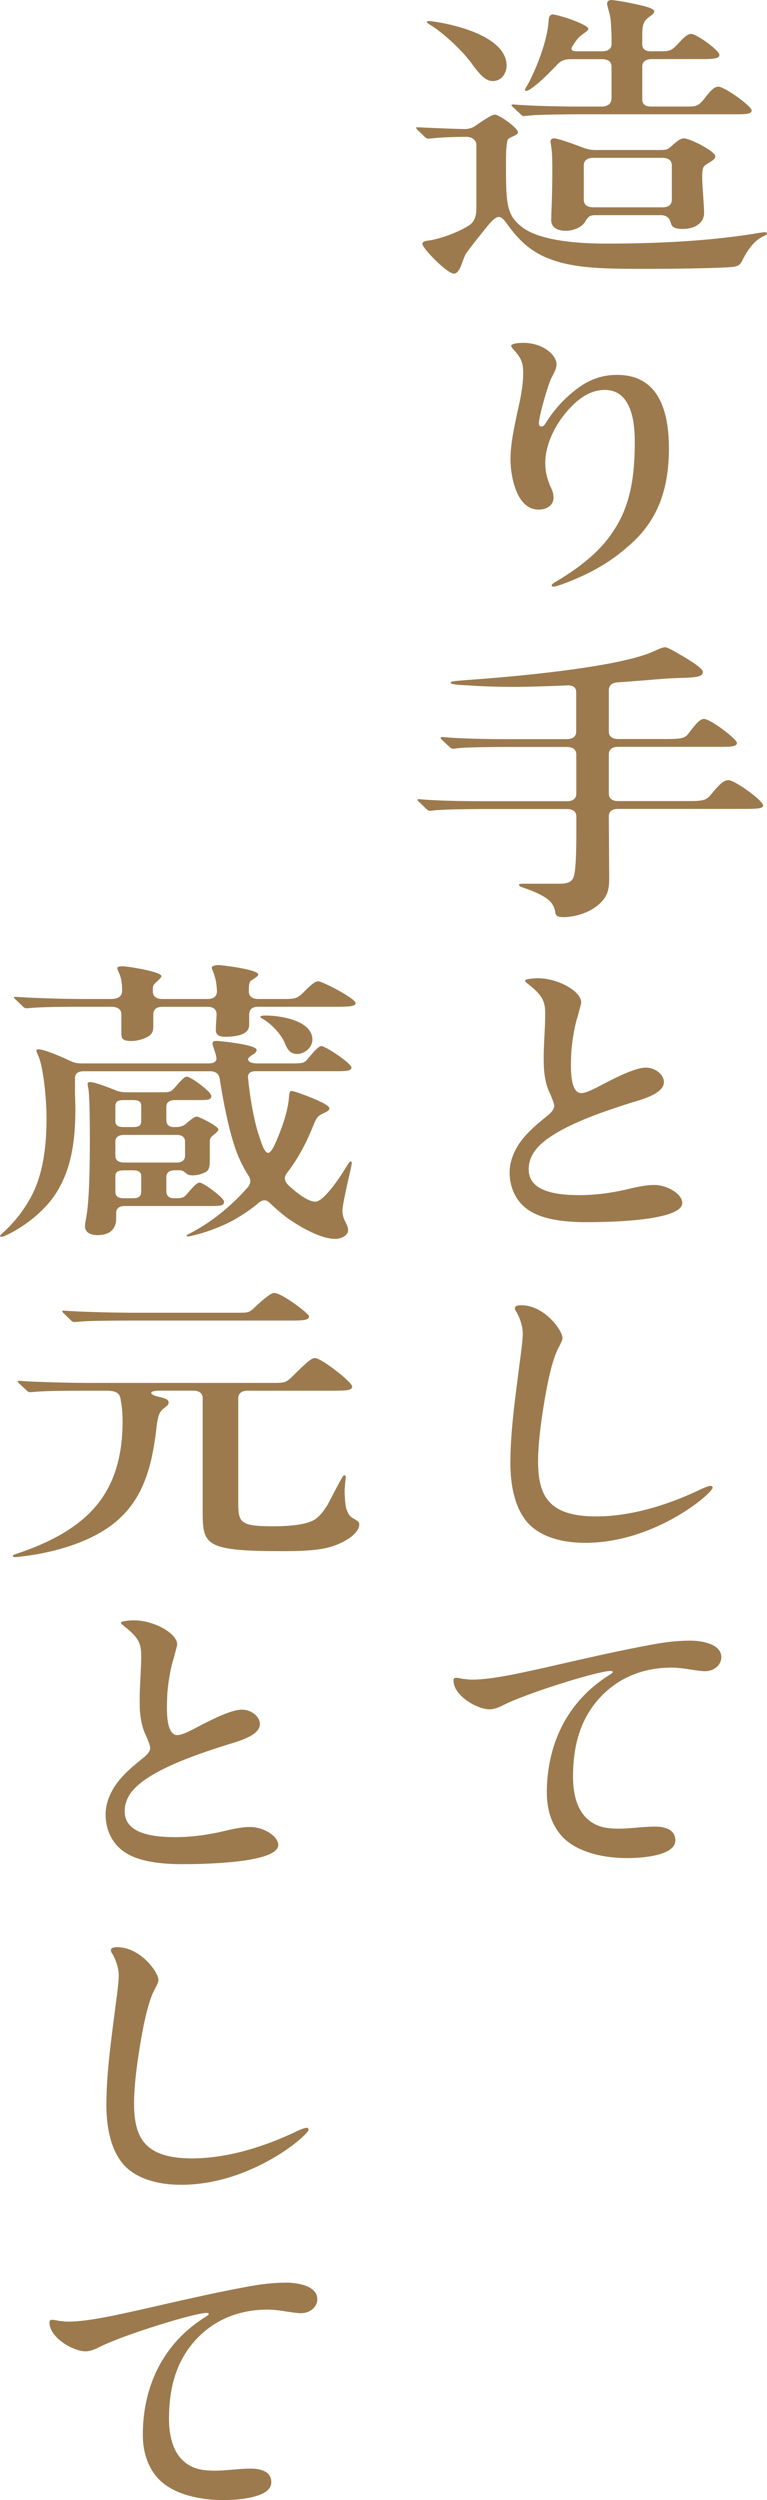 <?xml version="1.0" encoding="UTF-8"?>
<svg id="_レイヤー_2" data-name="レイヤー 2" xmlns="http://www.w3.org/2000/svg" width="158.71" height="516.83" viewBox="0 0 158.71 516.83">
  <g id="design">
    <g>
      <path d="m87.4,50.42c0-.5.62-.62,1.63-.74,1.47-.25,5.27-1.3,8.14-3.16,1.32-.93,1.4-2.54,1.4-3.6v-13.02c0-.87-.85-1.61-2.02-1.61-2.71,0-5.27.12-6.51.25-.54.06-1.24.12-1.47.12-.15,0-.39-.06-.7-.37l-1.47-1.43c-.23-.25-.31-.37-.31-.43,0-.12.16-.12.23-.12h.16c2.4.12,6.67.31,9.53.37,1.01,0,1.71-.19,2.56-.81,2.79-1.92,3.41-2.17,3.88-2.17.78,0,4.73,2.73,4.73,3.66,0,.31-.31.5-1.24.93-.7.31-.93.5-1.01,1.05-.23,1.55-.23,2.67-.23,4.96,0,7.75.16,10.05,3.02,12.4,3.72,3.22,12.56,3.66,17.75,3.66,10.31,0,21.63-.5,31.7-2.23.39-.06.93-.12,1.16-.12s.39.06.39.19c0,.19-.16.37-.7.62-2.25.99-3.64,3.47-4.42,5.02-.62,1.24-1.01,1.36-4.34,1.49-2.95.12-8.53.25-16.05.25-8.91,0-14.73-.12-19.92-2.23-3.26-1.3-5.81-3.47-8.29-6.95-.77-1.12-1.32-1.55-1.78-1.55-.62,0-1.32.62-2.48,2.05-1.24,1.55-2.87,3.53-3.95,5.02-.47.56-.62.93-1.4,3.04-.46,1.12-.93,1.61-1.47,1.61-1.4,0-6.51-5.21-6.51-6.14Zm10.54-36.83c-2.33-3.35-6.36-6.76-8.22-8-.93-.62-1.4-.81-1.4-1.05,0-.12.16-.19.39-.19,1.16,0,16.12,2.11,16.12,9.24,0,1.3-.85,3.16-2.87,3.16-1.09,0-2.09-.56-4.03-3.16Zm10.46,10.42c-.23,0-.31-.06-.7-.43l-1.55-1.43c-.31-.31-.31-.37-.31-.43s.08-.12.31-.12h.16c3.57.31,10,.43,13.88.43h4.26c1.32,0,2.09-.62,2.09-1.74v-6.51c0-.99-.7-1.55-1.94-1.55h-6.43c-1.24,0-2.17.25-3.02,1.3-1.32,1.36-3.1,3.16-4.57,4.28-.85.68-1.4.99-1.71.99-.16,0-.23-.06-.23-.25s.31-.68.62-1.18c1.63-2.98,4.11-9.12,4.26-13.21.08-.93.46-1.18.85-1.18.47,0,2.17.5,3.49.93,1.4.5,3.88,1.49,3.88,2.05,0,.25-.31.5-1.08,1.05-.85.62-1.16.87-2.25,2.61-.39.68,0,.99.93.99h5.27c1.24,0,1.94-.56,1.94-1.55,0-1.18,0-2.23-.08-3.04-.08-1.61-.08-2.23-.39-3.35-.15-.56-.46-1.61-.46-1.86,0-.5.31-.81.85-.81s3.72.5,6.2,1.12c1.4.31,2.71.74,2.71,1.24,0,.31-.39.68-.77.93-1.09.81-1.71,1.24-1.71,3.78v2.11c0,.93.62,1.43,1.78,1.43h2.02c2.02,0,2.33-.19,3.88-1.86,1.01-1.12,1.78-1.74,2.4-1.74,1.24,0,5.89,3.47,5.89,4.34,0,.81-1.4.87-4.03.87h-10c-1.24,0-1.94.56-1.94,1.55v6.82c0,.93.62,1.43,1.78,1.43h7.98c1.47,0,2.09-.25,3.41-2.05,1.16-1.49,1.86-2.05,2.56-2.05,1.32,0,6.9,4.03,6.9,4.9,0,.81-1.16.81-4.11.81h-31.63c-2.33,0-8.53.06-10.08.25l-1.32.12Zm5.66,21.39c0-.81.23-5.89.23-9.55,0-1.8,0-3.66-.15-4.96l-.23-1.61c0-.43.31-.68.7-.68.85,0,3.57.99,6.2,1.98.85.31,1.55.43,2.4.43h13.33c.93,0,1.55-.06,1.86-.37.23-.12.31-.25.47-.37,1.16-1.05,1.94-1.67,2.64-1.67,1.24,0,6.51,2.67,6.51,3.72,0,.56-.85,1.05-1.4,1.37-1.16.68-1.32.87-1.32,3.16,0,1.43.39,5.46.39,7.26s-1.71,3.22-4.34,3.22c-2.17,0-2.4-.62-2.64-1.55-.16-.56-.7-1.3-1.94-1.3h-13.57c-1.24,0-1.55.37-2.17,1.43-.7,1.12-2.48,1.8-3.88,1.8-2.17,0-3.1-.87-3.1-2.29Zm8.68-12.77c-1.24,0-1.94.56-1.94,1.55v7.13c0,.99.7,1.55,1.94,1.55h14.34c1.24,0,1.94-.56,1.94-1.55v-7.13c0-.99-.7-1.55-1.94-1.55h-14.34Z" style="fill: #9c7a4d;"/>
      <path d="m115.15,120.18c5.81-3.47,9.53-6.88,11.78-10.42,3.57-5.27,4.42-11.47,4.42-18.36,0-3.41-.39-10.79-6.2-10.79-3.26,0-5.81,2.11-7.75,4.34-2.71,3.1-4.57,7.13-4.57,10.73,0,1.8.31,3.04,1.01,4.77.39.81.7,1.49.7,2.42,0,1.55-1.32,2.48-3.1,2.48-4.81,0-5.81-7.57-5.81-10.29,0-3.35.78-6.76,1.47-10.04.62-2.67,1.16-5.33,1.16-8,0-2.17-.54-3.16-2.02-4.78-.15-.19-.46-.5-.46-.74,0-.43,1.16-.62,2.56-.62,3.8,0,6.82,2.36,6.82,4.46,0,.93-.62,1.92-1.09,2.85-.7,1.43-2.56,7.88-2.56,9.3,0,.31.08.68.54.68.39,0,.7-.37,1.01-.93,1.24-1.98,3.02-4.16,5.27-6.02,2.64-2.23,5.43-3.72,9.38-3.72,9.15,0,10.7,8.5,10.7,15.19,0,8.12-2.09,15.07-8.76,20.53-3.1,2.73-6.82,4.96-11.39,6.82-.93.37-3.1,1.24-3.72,1.24-.23,0-.39-.12-.39-.25,0-.25.46-.56,1.01-.87Z" style="fill: #9c7a4d;"/>
      <path d="m114.92,188.71c-.31-2.11-1.4-3.41-6.82-5.27-.54-.19-.7-.31-.7-.5s.31-.25.7-.25h7.6c1.71,0,2.79-.31,3.1-1.74s.46-4.03.46-8.93v-3.22c0-.99-.7-1.55-1.94-1.55h-16.98c-2.33,0-9.15.06-10.77.31-.39.06-.62.06-.7.06-.15,0-.39-.12-.7-.43l-1.4-1.36c-.31-.31-.39-.37-.39-.5,0-.06.08-.12.23-.12h.16c3.8.37,10.08.43,13.95.43h16.59c1.24,0,1.94-.56,1.94-1.55v-8.12c0-.99-.7-1.55-1.94-1.55h-13.1c-2.33,0-7.91.06-9.46.25-.39.06-.85.12-1.01.12-.23,0-.39-.06-.78-.43l-1.4-1.3c-.31-.31-.39-.43-.39-.5,0-.12.15-.19.31-.19h.15c3.41.31,8.68.43,12.56.43h13.1c1.24,0,1.94-.56,1.94-1.55v-8.19c0-.87-.62-1.43-1.78-1.37-4.34.19-8.29.31-11.39.31-1.94,0-5.66-.06-9.22-.31-2.64-.12-3.57-.25-3.57-.56s.54-.31,3.49-.56c8.14-.56,30.7-2.48,38.29-5.83,1.24-.56,2.02-.93,2.56-.93s1.78.74,3.18,1.55c2.25,1.3,4.65,2.85,4.65,3.53,0,.99-1.24,1.12-3.8,1.24-3.1.06-5.12.25-8.06.5-1.71.12-3.72.31-5.74.43-1.24.06-1.86.68-1.86,1.61v8.56c0,.99.7,1.55,1.94,1.55h9.61c3.41,0,4.19-.12,4.96-1.18,1.55-2.05,2.4-2.98,3.18-2.98,1.32,0,6.82,4.16,6.82,4.96,0,.87-1.55.81-4.11.81h-20.46c-1.24,0-1.94.56-1.94,1.55v8.12c0,.99.7,1.55,1.94,1.55h14.34c3.33,0,3.88-.19,4.81-1.3,1.63-1.98,2.64-3.04,3.64-3.04,1.32,0,7.21,4.22,7.21,5.27,0,.68-1.71.68-4.11.68h-25.89c-1.24,0-1.94.5-1.94,1.55l.08,12.59c0,2.54-.23,4.09-2.56,5.95-1.78,1.43-4.65,2.29-6.9,2.29-1.09,0-1.55-.19-1.71-.93Z" style="fill: #9c7a4d;"/>
      <path d="m120.26,207.19c0,.37-.31,1.3-.7,2.85-.54,1.61-1.08,4.34-1.32,7.13-.16,2.85-.16,5.15.23,6.7.31,1.3.93,2.11,1.78,2.11,1.24,0,3.33-1.24,5.04-2.11,3.1-1.61,6.43-3.16,8.37-3.16s3.72,1.43,3.72,2.98c0,2.36-4.34,3.54-6.59,4.22-5.12,1.61-10.15,3.35-14.26,5.52-4.26,2.29-7.13,4.71-7.13,8.31,0,4.28,4.96,5.33,10.39,5.33,3.41,0,6.43-.43,9.3-1.05,2.09-.5,4.26-1.05,6.28-1.05,2.71,0,5.81,1.86,5.81,3.72,0,2.98-10.08,3.97-20,3.97-3.72,0-7.75-.43-10.46-1.74-3.64-1.67-5.27-5.08-5.27-8.56,0-2.6,1.24-5.33,3.26-7.57,1.55-1.74,3.02-2.85,4.57-4.16.7-.5,1.4-1.3,1.4-1.98,0-.5-.31-1.24-.85-2.54-.78-1.49-1.32-3.78-1.32-6.64-.08-2.91.31-6.82.31-9.86,0-2.79-.7-3.91-3.49-6.14-.39-.31-.7-.56-.7-.74,0-.37,1.94-.5,2.64-.5,4.26,0,8.99,2.73,8.99,4.96Z" style="fill: #9c7a4d;"/>
      <path d="m107.86,269.83c4.81,0,8.53,5.21,8.53,6.76,0,.5-.31,1.05-.7,1.8-1.01,1.8-1.71,4.53-2.33,7.44-.93,4.65-2.02,11.53-2.02,16.25,0,7.13,2.17,11.41,12.01,11.41,7.13,0,14.57-2.29,21.08-5.33.85-.43,2.09-.99,2.64-.99.23,0,.39.19.39.37,0,1.12-11.86,11.41-26.35,11.41-5.04,0-9.15-1.3-11.7-3.91-3.02-3.22-3.8-8.31-3.8-12.59,0-6.76,1.09-14.08,1.94-20.84.23-1.74.62-4.46.62-5.95s-.54-3.04-1.24-4.34c-.23-.31-.39-.62-.39-.87,0-.5.62-.62,1.32-.62Z" style="fill: #9c7a4d;"/>
      <path d="m94.3,346.85c.31,0,.77.06,1.32.19.93.12,1.47.19,2.09.19,4.26,0,10.77-1.55,15.04-2.48,7.36-1.67,14.73-3.41,22.17-4.77,2.71-.5,5.19-.81,7.91-.81s6.43.81,6.43,3.41c0,1.61-1.47,2.91-3.41,2.91-.85,0-3.1-.37-3.95-.5-.85-.12-2.02-.25-2.87-.25-6.43,0-11.39,2.42-14.88,6.2-4.19,4.53-5.58,10.17-5.58,16.43,0,3.66.93,7.69,4.19,9.55,1.47.93,3.49,1.12,5.35,1.12,2.25,0,5.12-.43,7.29-.43s4.34.56,4.34,2.85c0,3.22-7.05,3.66-9.92,3.66-5.97,0-11.39-1.67-14.03-5.08-1.78-2.23-2.64-5.21-2.64-8.43,0-8.37,3.02-18.04,12.79-24.25.31-.19.85-.5.85-.68s-.16-.25-.47-.25c-2.48,0-16.9,4.46-21.94,6.95-.85.43-1.94.99-3.1.99-2.48,0-7.44-2.79-7.44-5.95,0-.43.16-.56.47-.56Z" style="fill: #9c7a4d;"/>
      <path d="m60.15,252.28c-1.47-.99-2.87-2.23-4.26-3.53-.78-.81-1.47-.81-2.4-.06-1.47,1.24-2.95,2.23-4.5,3.16-1.55.93-3.64,1.86-5.58,2.54-2.09.74-4.26,1.24-4.57,1.24-.16,0-.23-.12-.23-.19,0-.12.15-.19.39-.31,4.26-2.11,8.76-5.64,12.25-9.67.7-.87.7-1.55.16-2.42-1.16-1.8-2.09-3.78-2.79-5.83-1.32-3.97-2.33-8.93-3.18-14.32-.16-.93-.85-1.43-2.02-1.43h-26.12c-1.16,0-1.78.5-1.78,1.36v2.61c0,1.49.08,2.85.08,3.78,0,6.76-.85,13.08-4.57,18.29-2.02,2.85-5.5,5.71-8.99,7.5-.85.43-1.4.68-1.71.68-.23,0-.31-.06-.31-.19s.23-.31.54-.62c2.56-2.23,4.96-5.46,6.36-8.43,2.09-4.46,2.71-9.8,2.71-15.44,0-3.1-.54-10.29-1.78-12.9-.23-.5-.31-.81-.31-.87,0-.19.08-.31.39-.31,1.01,0,4.19,1.24,6.51,2.36.77.37,1.47.56,2.4.56h26.28c1.16,0,1.86-.43,1.63-1.3-.08-.56-.23-.93-.39-1.43-.08-.25-.39-1.12-.39-1.36,0-.56.47-.56.85-.56.54,0,8.29.74,8.29,1.86,0,.37-.39.74-.93,1.05-1.55.87-.78,1.74,1.01,1.74h7.75c1.94,0,2.17-.25,2.79-.99,1.55-1.92,2.33-2.6,2.79-2.6.77,0,6.2,3.53,6.2,4.46,0,.74-1.4.74-3.26.74h-16.59c-1.01,0-1.63.43-1.55,1.3.39,4.16,1.16,8.31,2.02,11.29.31.87.54,1.67,1.09,3.1.77,1.61,1.32,1.55,2.17,0,2.02-4.28,3.02-7.94,3.18-10.17.08-1.05.16-1.43.54-1.43.23,0,.85.19,1.4.37,1.94.68,6.43,2.36,6.43,3.22,0,.43-.47.68-1.16.99-1.24.56-1.47.81-2.33,2.98-1.32,3.22-3.02,6.51-5.27,9.36-.62.87-.62,1.55.15,2.42.39.37.93.87,1.55,1.37,1.16.93,2.87,2.17,4.19,2.17,1.86,0,5.74-6.08,6.36-7.19.62-.99.78-1.12.93-1.12s.23.12.23.25c0,.25-.23,1.36-.31,1.67-.39,1.67-1.63,7.07-1.63,8.19,0,1.05.23,1.67.7,2.54.23.5.47.99.47,1.61,0,.87-1.16,1.74-2.71,1.74-2.95,0-7.21-2.48-9.15-3.84Zm-35.04-38.63v-3.97c0-.99-.7-1.55-2.17-1.55h-6.12c-2.09,0-7.98,0-10.46.25-.62.06-.7.06-.93.06s-.39-.06-.7-.37l-1.09-1.05c-.31-.31-.78-.68-.78-.81s.16-.12.31-.12h.31c3.57.25,9.84.43,13.72.43h5.74c1.55,0,2.33-.56,2.33-1.74,0-1.86-.31-2.98-.7-3.78-.16-.31-.31-.68-.31-.87,0-.25.47-.37,1.01-.37,1.24,0,8.14,1.12,8.14,2.05,0,.25-.7.87-1.16,1.3-.39.37-.62.74-.62,1.05v.81c0,.99.7,1.55,1.94,1.55h9.38c1.24,0,1.94-.56,1.94-1.61-.08-1.8-.31-2.85-.85-4.16-.08-.19-.23-.56-.23-.68,0-.37.7-.56,1.4-.56.78,0,8.22.93,8.22,1.92,0,.25-.16.43-1.01.99-.7.43-.93.5-.93,2.36v.19c0,.99.7,1.55,1.94,1.55h5.81c1.94,0,2.48-.31,3.49-1.3,1.71-1.74,2.48-2.36,3.1-2.36.85,0,7.75,3.53,7.75,4.53,0,.68-1.47.74-4.11.74h-16.05c-1.24,0-1.86.56-1.86,1.61v2.11c0,1.12-.7,2.48-5.04,2.48-1.4,0-1.86-.56-1.86-1.36,0-.68.08-1.86.16-3.22,0-1.05-.62-1.61-1.86-1.61h-9.38c-1.24,0-1.86.56-1.86,1.61v2.36c0,.99-.16,1.43-.7,1.92-.7.56-2.33,1.18-3.88,1.18-1.94,0-2.02-.68-2.02-1.55Zm-7.52,39.94c0-.43.08-.99.23-1.8.7-3.53.77-11.72.77-16.06,0-2.05,0-9.05-.31-10.67-.08-.37-.15-.81-.15-.99,0-.31.23-.37.54-.37.85,0,3.18.87,5.04,1.61.85.37,1.55.5,2.48.5h7.6c1.4,0,1.71-.19,2.56-1.18,1.47-1.74,1.94-2.05,2.33-2.05.78,0,5.04,3.1,5.04,3.97s-.7.87-3.02.87h-4.5c-1.16,0-1.78.5-1.78,1.36v2.79c0,.93.54,1.43,1.55,1.43h.39c1.01,0,1.71-.25,2.4-.93,1.16-.99,1.63-1.24,1.94-1.24.47,0,4.5,1.98,4.5,2.67,0,.25-.39.62-.78.93-.62.5-1.01.81-1.01,1.49v3.91c0,1.12-.08,1.8-.54,2.23-.62.62-3.1,1.3-4.11.68-.54-.37-.77-.81-1.71-.81h-.85c-1.16,0-1.78.5-1.78,1.37v2.98c0,.93.54,1.43,1.55,1.43,1.71,0,2.02-.06,2.71-.87,1.63-1.92,2.17-2.36,2.64-2.36.78,0,5.04,3.16,5.04,3.91,0,.93-.7.93-3.33.93h-17.21c-1.16,0-1.78.5-1.78,1.43v1.18c0,1.24-.47,3.41-3.88,3.41-1.4,0-2.56-.56-2.56-1.74Zm6.28-21.89c0,.93.47,1.3,1.78,1.3h1.86c1.32,0,1.71-.37,1.71-1.3v-3.04c0-.87-.39-1.24-1.71-1.24h-1.86c-1.32,0-1.78.37-1.78,1.24v3.04Zm1.78,2.92c-1.16,0-1.78.5-1.78,1.36v2.92c0,.93.62,1.43,1.78,1.43h10.93c1.09,0,1.71-.5,1.71-1.43v-2.92c0-.87-.62-1.36-1.71-1.36h-10.93Zm-1.78,11.66c0,.93.39,1.43,1.78,1.43h1.86c1.32,0,1.71-.5,1.71-1.43v-3.04c0-.87-.39-1.3-1.71-1.3h-1.86c-1.4,0-1.78.43-1.78,1.3v3.04Zm35.11-30.51c-.62-1.67-2.56-3.97-4.73-5.21-.31-.19-.39-.25-.39-.37s.31-.25,1.09-.25c3.49,0,9.69,1.18,9.69,4.96,0,1.67-1.63,2.98-3.1,2.98-1.16,0-1.86-.43-2.56-2.11Z" style="fill: #9c7a4d;"/>
      <path d="m2.64,321.67c0-.12.15-.25.7-.43,6.74-2.23,12.95-5.39,16.9-10.36,3.8-4.78,5.12-10.73,5.12-16.93,0-2.23-.16-3.35-.47-5.02-.23-.93-.93-1.43-2.87-1.43h-4.42c-4.88,0-8.6.06-10.54.25l-.85.06c-.23,0-.39-.06-.7-.37l-1.55-1.43c-.23-.25-.31-.37-.31-.43,0-.12.08-.12.31-.12h.16c3.8.31,12.17.43,13.88.43h38.52c2.48,0,2.71-.06,4.26-1.61,2.87-2.85,3.72-3.54,4.42-3.54,1.24,0,7.67,4.96,7.67,5.89,0,.81-1.16.87-4.11.87h-17.52c-1.24,0-1.94.56-1.94,1.55v21.02c0,4.53,0,5.46,7.13,5.46,4.34,0,7.44-.5,8.84-1.49,1.01-.74,1.78-1.74,2.56-3.04.93-1.74,2.17-4.22,3.02-5.64.15-.25.23-.37.46-.37s.23.19.23.43c0,.19-.23,2.05-.23,2.79,0,.56.08,2.92.39,3.78.39,1.12.7,1.49,1.32,1.86,1.08.62,1.32.81,1.32,1.3,0,1.8-3.02,3.97-6.74,4.84-2.56.62-6.28.68-9.07.68-16.12,0-16.59-1.24-16.59-8.19v-23.44c0-.99-.7-1.55-1.94-1.55h-7.05c-2.17,0-2.25.81,0,1.3.85.19,1.94.43,1.94,1.12,0,.43-.23.62-.54.87-1.32,1.05-1.63,1.3-2.02,4.77-.78,6.64-2.33,13.52-7.52,18.29-4.81,4.59-13.1,7.13-20.46,7.94-.54.06-.93.12-1.24.12-.23,0-.46-.06-.46-.25Zm12.71-48.37c-.23,0-.39-.06-.7-.37l-1.47-1.43c-.31-.31-.31-.37-.31-.43,0-.12.08-.12.23-.12h.16c4.03.31,11.86.43,13.88.43h22.09c2.02,0,2.33,0,3.41-1.05,2.25-2.11,3.49-3.04,4.11-3.04,1.55,0,7.21,4.28,7.21,4.84,0,.87-1.55.87-4.11.87H26.82c-4.26,0-8.37.06-9.92.19l-1.55.12Z" style="fill: #9c7a4d;"/>
      <path d="m36.66,339.91c0,.37-.31,1.3-.7,2.85-.54,1.61-1.08,4.34-1.32,7.13-.16,2.85-.16,5.15.23,6.7.31,1.3.93,2.11,1.78,2.11,1.24,0,3.33-1.24,5.04-2.11,3.1-1.61,6.43-3.16,8.37-3.16s3.72,1.43,3.72,2.98c0,2.36-4.34,3.53-6.59,4.22-5.12,1.61-10.15,3.35-14.26,5.52-4.26,2.29-7.13,4.71-7.13,8.31,0,4.28,4.96,5.33,10.39,5.33,3.41,0,6.43-.43,9.3-1.05,2.09-.5,4.26-1.05,6.28-1.05,2.71,0,5.81,1.86,5.81,3.72,0,2.98-10.08,3.97-20,3.97-3.72,0-7.75-.43-10.46-1.74-3.64-1.67-5.27-5.08-5.27-8.56,0-2.6,1.24-5.33,3.26-7.57,1.55-1.74,3.02-2.85,4.57-4.15.7-.5,1.4-1.3,1.4-1.98,0-.5-.31-1.24-.85-2.54-.78-1.49-1.32-3.78-1.32-6.63-.08-2.92.31-6.82.31-9.86,0-2.79-.7-3.91-3.49-6.14-.39-.31-.7-.56-.7-.74,0-.37,1.94-.5,2.64-.5,4.26,0,8.99,2.73,8.99,4.96Z" style="fill: #9c7a4d;"/>
      <path d="m24.26,402.54c4.81,0,8.53,5.21,8.53,6.76,0,.5-.31,1.05-.7,1.8-1.01,1.8-1.71,4.53-2.33,7.44-.93,4.65-2.02,11.54-2.02,16.25,0,7.13,2.17,11.41,12.01,11.41,7.13,0,14.57-2.29,21.08-5.33.85-.43,2.09-.99,2.64-.99.23,0,.39.19.39.37,0,1.12-11.86,11.41-26.35,11.41-5.04,0-9.15-1.3-11.7-3.91-3.02-3.22-3.8-8.31-3.8-12.59,0-6.76,1.09-14.08,1.94-20.84.23-1.74.62-4.46.62-5.95s-.54-3.04-1.24-4.34c-.23-.31-.39-.62-.39-.87,0-.5.62-.62,1.32-.62Z" style="fill: #9c7a4d;"/>
      <path d="m10.7,479.57c.31,0,.77.06,1.32.19.93.12,1.47.19,2.09.19,4.26,0,10.77-1.55,15.04-2.48,7.36-1.67,14.73-3.41,22.17-4.77,2.71-.5,5.19-.81,7.91-.81s6.43.81,6.43,3.41c0,1.61-1.47,2.91-3.41,2.91-.85,0-3.1-.37-3.95-.5-.85-.12-2.02-.25-2.87-.25-6.43,0-11.39,2.42-14.88,6.2-4.19,4.53-5.58,10.17-5.58,16.43,0,3.66.93,7.69,4.19,9.55,1.47.93,3.49,1.12,5.35,1.12,2.25,0,5.12-.43,7.29-.43s4.34.56,4.34,2.85c0,3.22-7.05,3.66-9.92,3.66-5.97,0-11.39-1.67-14.03-5.08-1.78-2.23-2.64-5.21-2.64-8.43,0-8.37,3.02-18.04,12.79-24.25.31-.19.85-.5.85-.68s-.16-.25-.47-.25c-2.48,0-16.9,4.46-21.94,6.95-.85.43-1.94.99-3.1.99-2.48,0-7.44-2.79-7.44-5.95,0-.43.16-.56.47-.56Z" style="fill: #9c7a4d;"/>
    </g>
  </g>
</svg>